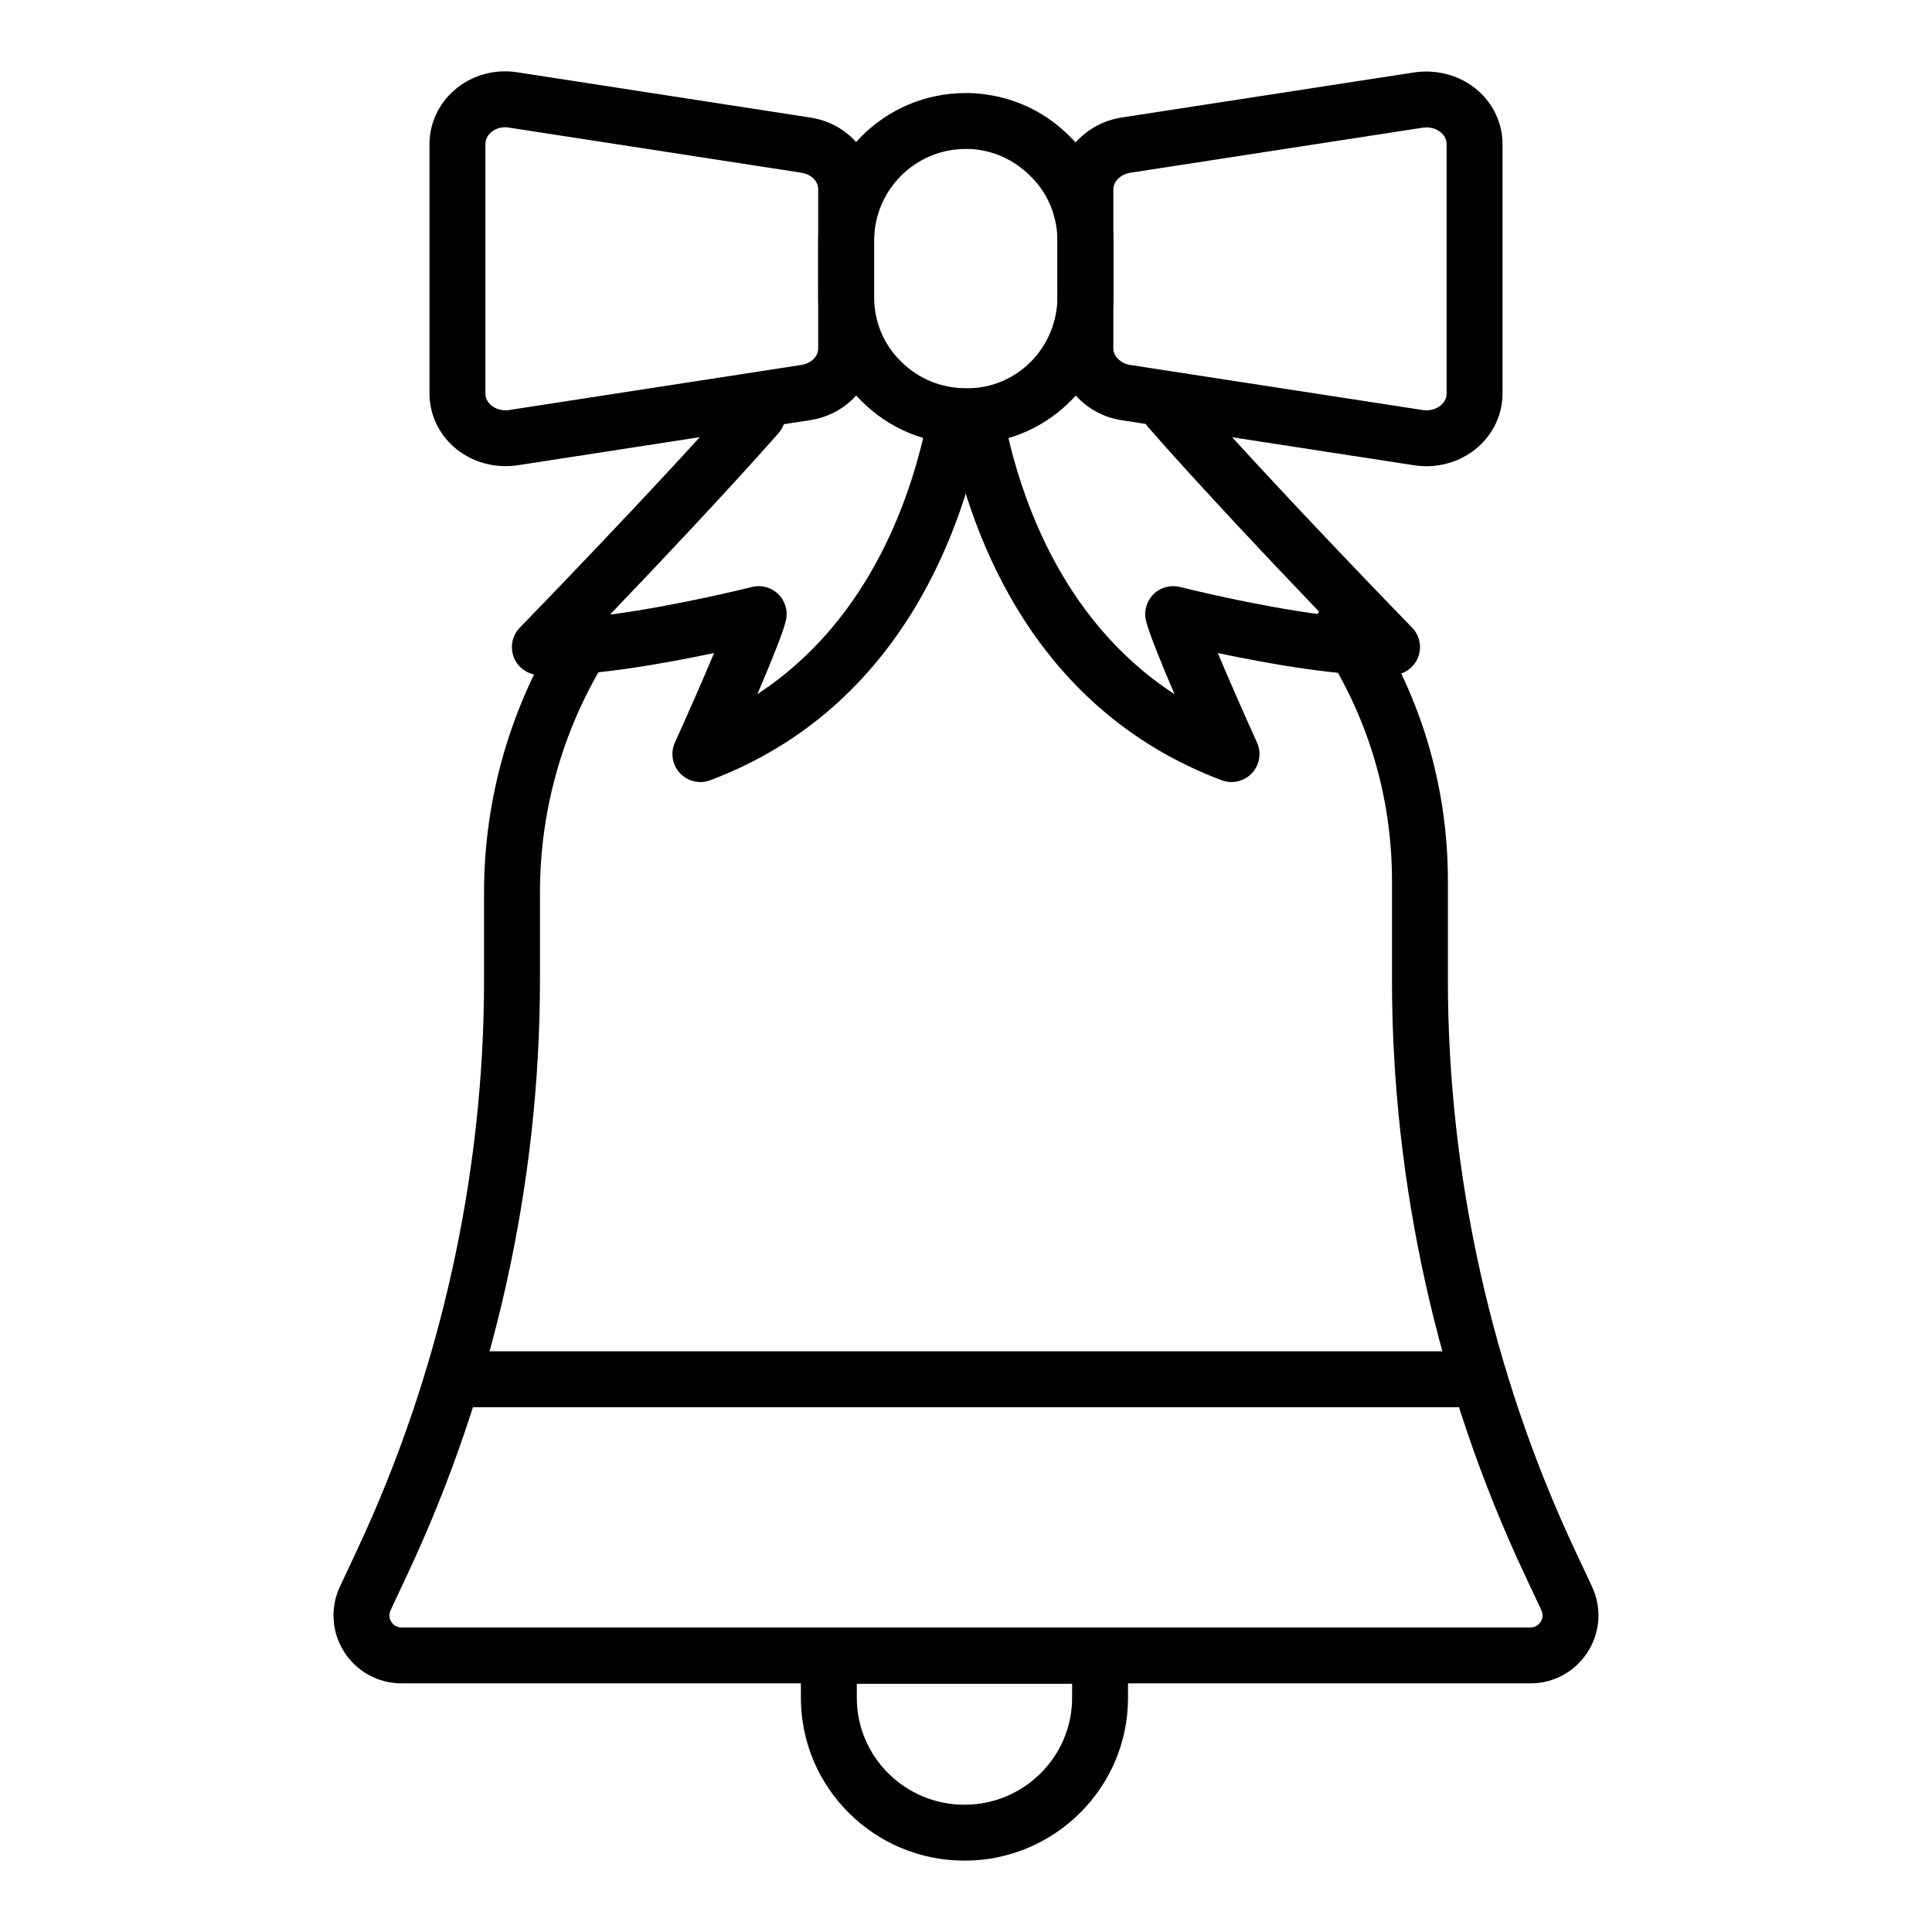 <?xml version="1.0" encoding="UTF-8"?>
<!-- Uploaded to: SVG Repo, www.svgrepo.com, Generator: SVG Repo Mixer Tools -->
<svg fill="#000000" width="800px" height="800px" version="1.1" viewBox="144 144 512 512" xmlns="http://www.w3.org/2000/svg">
 <g>
  <path d="m278.03 267.53c-5.144 0-9.996-1.789-13.734-5.078-4.117-3.617-6.477-8.77-6.477-14.137v-66.141c0-5.449 2.414-10.664 6.625-14.312 4.461-3.871 10.441-5.606 16.418-4.738l77.543 11.977c9.941 1.367 17.242 9.379 17.242 19.027v42.234c0 9.652-7.301 17.66-17.359 19.043l-77.359 11.938c-0.969 0.121-1.941 0.188-2.898 0.188zm-0.199-89.805c-1.355 0-2.68 0.465-3.691 1.34-0.562 0.484-1.504 1.543-1.504 3.109v66.137c0 1.441 0.785 2.43 1.441 3.012 1.242 1.086 2.992 1.613 4.773 1.348l77.297-11.922c2.762-0.383 4.68-2.223 4.68-4.383l0.004-42.238c0-2.164-1.922-4-4.566-4.371l-77.59-11.973c-0.281-0.043-0.562-0.059-0.844-0.059z"/>
  <path d="m522.02 267.55c-0.918 0-1.84-0.059-2.766-0.172l-77.781-11.98c-9.789-1.375-17.242-9.566-17.242-19.027v-42.238c0-9.465 7.453-17.652 17.34-19.043l77.504-11.945c6.219-0.789 12.203 1 16.637 4.898 4.113 3.617 6.473 8.77 6.473 14.137v66.137c0 5.367-2.363 10.52-6.477 14.137-3.758 3.309-8.629 5.098-13.688 5.098zm-0.008-89.789c-0.285 0-0.574 0.023-0.863 0.059l-77.418 11.93c-2.668 0.375-4.68 2.293-4.68 4.383v42.234c0 2.09 2.016 4.008 4.582 4.371l77.699 11.969c1.598 0.195 3.356-0.289 4.59-1.375 0.66-0.578 1.445-1.57 1.445-3.012v-66.141c0-1.441-0.785-2.43-1.445-3.012-1.035-0.918-2.43-1.406-3.91-1.406z"/>
  <path d="m400 261.7c-10.488 0-20.312-4.039-27.656-11.375-7.41-7.258-11.516-17.098-11.516-27.668v-14.824c0-21.598 17.516-39.172 39.047-39.172h1.371c10.23 0.457 19.207 4.43 26.289 11.512 7.406 7.25 11.512 17.09 11.512 27.66v14.824c0 21.121-16.484 38.262-37.531 39.035zm0.91-78.227-1.039 0.008c-13.359 0-24.227 10.926-24.227 24.355v14.824c0 6.555 2.523 12.633 7.117 17.125 4.598 4.594 10.703 7.098 17.238 7.098h1.246c12.766-0.477 22.984-11.113 22.984-24.223l-0.004-14.828c0-6.555-2.523-12.633-7.117-17.125-4.473-4.477-10.059-6.961-16.199-7.234z"/>
  <path d="m329.61 351.25c-2.008 0-3.981-0.816-5.406-2.344-2.051-2.184-2.578-5.391-1.348-8.117 3.648-8.059 7.492-16.836 10.383-23.73-13.176 2.785-33.059 6.375-46.457 5.832-2.922-0.109-5.508-1.934-6.594-4.652s-0.469-5.824 1.574-7.922c0.359-0.363 35.918-36.898 57.441-61.328 2.711-3.066 7.387-3.371 10.457-0.66 3.07 2.707 3.363 7.387 0.66 10.453-13.414 15.223-32.164 35.039-44.664 48.094 17.914-2.359 37.32-7.25 37.586-7.32 2.504-0.621 5.156 0.074 7.004 1.887 1.844 1.801 2.621 4.434 2.039 6.953-0.727 3.176-4.09 11.418-7.57 19.551 30.672-20.043 41.582-54.367 45.441-74.973 0.754-4.023 4.633-6.672 8.645-5.91 4.023 0.754 6.672 4.625 5.918 8.645-5.102 27.219-21.301 75.77-72.504 95.066-0.844 0.328-1.727 0.477-2.606 0.477z"/>
  <path d="m470.36 351.25c-0.879 0-1.762-0.152-2.613-0.477-51.406-19.367-67.531-67.891-72.57-95.086-0.746-4.023 1.914-7.887 5.938-8.633 4.027-0.781 7.887 1.91 8.637 5.941 3.812 20.586 14.684 54.918 45.516 74.98-3.492-8.141-6.856-16.402-7.586-19.578-0.578-2.519 0.195-5.152 2.039-6.953 1.852-1.809 4.516-2.504 7.004-1.887 0.266 0.074 19.676 4.965 37.586 7.32-12.93-13.5-32.539-34.238-46.035-49.664-2.695-3.074-2.383-7.758 0.695-10.453 3.082-2.699 7.762-2.387 10.453 0.703 21.363 24.41 58.41 62.477 58.785 62.852 2.043 2.098 2.66 5.203 1.574 7.922s-3.672 4.543-6.594 4.652c-13.43 0.578-33.285-3.047-46.457-5.832 2.891 6.894 6.734 15.672 10.383 23.73 1.234 2.727 0.707 5.934-1.348 8.117-1.426 1.527-3.398 2.344-5.406 2.344z"/>
  <path d="m549.57 590.11h-299.15c-6.203 0-11.891-3.125-15.219-8.355-3.324-5.238-3.738-11.707-1.102-17.32l4.512-9.629c22.027-46.98 33.668-99.227 33.668-151.11v-23.176c0-25.418 7.262-50.176 20.992-71.586 2.211-3.445 6.785-4.449 10.238-2.234 3.445 2.207 4.445 6.793 2.234 10.238-12.199 19.023-18.648 41.004-18.648 63.582v23.176c0 54.039-12.125 108.46-35.07 157.4l-4.512 9.629c-0.656 1.391-0.16 2.531 0.191 3.082 0.355 0.559 1.176 1.492 2.715 1.492h299.15c1.535 0 2.356-0.934 2.711-1.492 0.352-0.551 0.848-1.688 0.195-3.074l-4.519-9.645c-22.941-48.934-35.066-103.36-35.066-157.39v-26.301c0-22.641-6.668-44.469-19.277-63.129-2.289-3.387-1.398-7.996 1.988-10.281 3.402-2.293 8.004-1.395 10.289 1.988 14.273 21.113 21.816 45.812 21.816 71.418v26.301c0 51.879 11.641 104.12 33.664 151.1l4.519 9.645c2.629 5.606 2.219 12.082-1.105 17.312-3.324 5.231-9.016 8.359-15.219 8.359z"/>
  <path d="m399.59 637.09c-23.898 0-43.344-19.348-43.344-43.129v-11.148c0-4.094 3.316-7.41 7.41-7.41h71.871c4.09 0 7.41 3.312 7.41 7.41v11.148c0 23.781-19.445 43.129-43.348 43.129zm-28.523-46.871v3.742c0 15.613 12.797 28.312 28.523 28.312 15.73 0 28.527-12.699 28.527-28.312v-3.742z"/>
  <path d="m536.07 516.93h-272.14c-4.09 0-7.41-3.312-7.41-7.41 0-4.094 3.316-7.41 7.41-7.41h272.14c4.09 0 7.41 3.312 7.41 7.41 0 4.098-3.316 7.41-7.41 7.41z"/>
 </g>
</svg>
